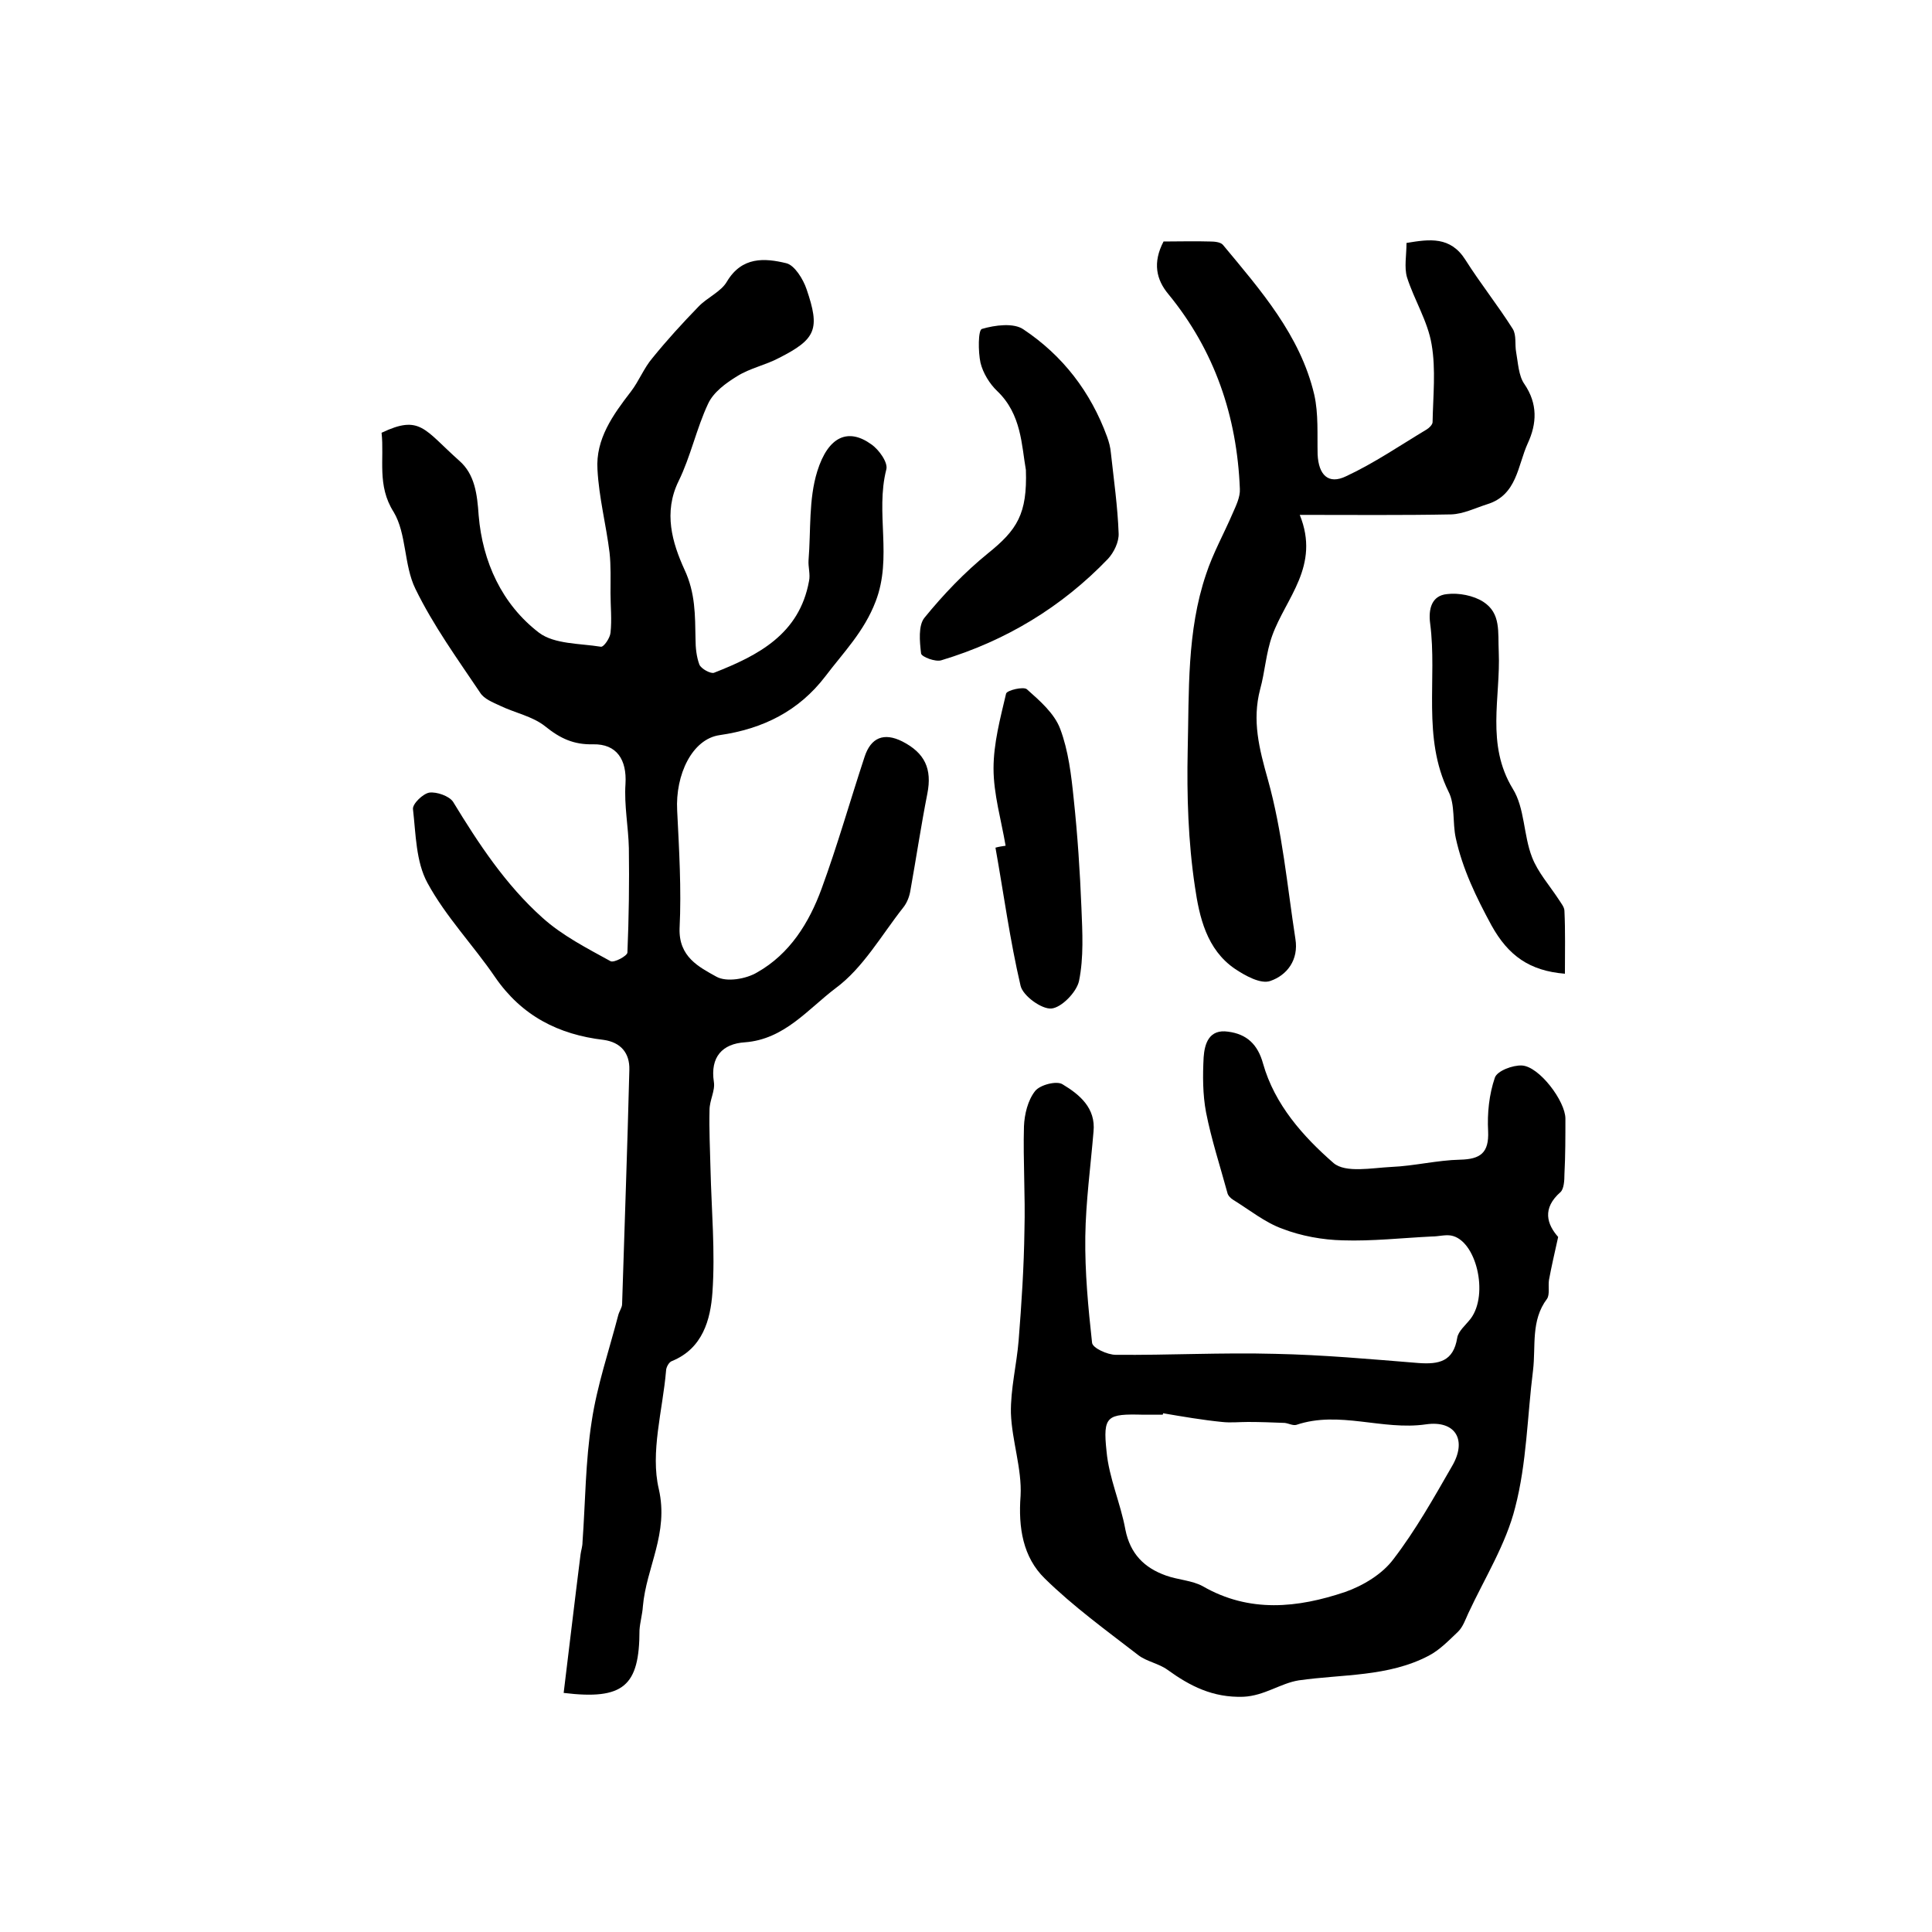 <?xml version="1.0" encoding="utf-8"?>
<!-- Generator: Adobe Illustrator 22.0.0, SVG Export Plug-In . SVG Version: 6.00 Build 0)  -->
<svg version="1.1" id="图层_1" xmlns="http://www.w3.org/2000/svg" xmlns:xlink="http://www.w3.org/1999/xlink" x="0px" y="0px"
	 viewBox="0 0 400 400" style="enable-background:new 0 0 400 400;" xml:space="preserve">
<style type="text/css">
	.st0{fill:#FFFFFF;}
</style>
<g>
	
	<path d="M116.7,350.5c1.2-9.8,2.3-19.2,3.5-28.7c0.1-0.8,0.4-1.6,0.4-2.5c0.6-8.3,0.6-16.7,1.9-25c1.1-7.4,3.6-14.7,5.5-22
		c0.2-0.8,0.8-1.6,0.8-2.3c0.5-16.2,1.1-32.4,1.5-48.5c0.1-3.5-1.8-5.7-5.3-6.2c-9.4-1.1-17-5-22.5-13c-4.5-6.6-10.2-12.5-14-19.5
		c-2.4-4.4-2.4-10.1-3-15.3c-0.1-1.1,2.1-3.2,3.4-3.4c1.5-0.2,4.1,0.7,4.9,1.9c5.3,8.7,10.9,17.2,18.5,24c4.1,3.7,9.2,6.3,14.1,9
		c0.7,0.4,3.5-1.1,3.5-1.8c0.3-7.2,0.4-14.4,0.3-21.6c-0.1-4.4-1-8.9-0.7-13.3c0.3-5-1.8-8.3-6.7-8.2c-4,0.1-6.8-1.2-9.9-3.7
		c-2.6-2.1-6.3-2.8-9.4-4.3c-1.5-0.7-3.3-1.4-4.1-2.7c-4.7-7-9.7-13.9-13.4-21.5c-2.4-4.9-1.8-11.4-4.5-15.9
		C78,100.5,79.6,95,79,89.6c8-3.8,8.8-0.7,16.1,5.8c3.2,2.8,3.7,6.9,4,11.3c0.8,9.6,4.8,18.4,12.5,24.3c3.2,2.4,8.5,2.2,12.8,2.9
		c0.6,0.1,1.9-1.8,2-2.9c0.3-2.7,0-5.5,0-8.2c0-2.8,0.1-5.7-0.2-8.4c-0.7-5.7-2.2-11.4-2.5-17.2c-0.4-6.3,3.2-11.3,6.9-16.1
		c1.7-2.2,2.7-4.9,4.5-7c3-3.7,6.2-7.2,9.5-10.6c1.8-1.9,4.7-3.1,5.9-5.2c3.1-5.2,7.8-4.9,12.3-3.8c1.7,0.4,3.5,3.3,4.2,5.4
		c2.8,8.2,2,10.3-5.7,14.2c-2.8,1.5-6,2.1-8.7,3.8c-2.3,1.4-4.9,3.3-6,5.7c-2.4,5.1-3.6,10.9-6.1,16c-3.2,6.5-1.3,12.8,1.2,18.3
		c2.3,4.9,2.2,9.5,2.3,14.4c0,1.8,0.2,3.7,0.8,5.3c0.4,0.9,2.3,1.9,3,1.7c9.2-3.6,17.7-8,19.7-19c0.3-1.4-0.2-2.9-0.1-4.3
		c0.5-6.2,0-12.6,1.8-18.4c2.3-7.4,6.5-9,11.2-5.6c1.6,1.1,3.5,3.8,3.1,5.2c-2.3,9,1.3,18.2-2.2,27.3c-2.4,6.3-6.7,10.6-10.4,15.5
		c-5.5,7.2-12.9,10.9-21.9,12.2c-5.7,0.8-9.2,8.2-8.8,15.6c0.4,8.1,0.9,16.3,0.5,24.4c-0.2,5.9,4,8,7.6,10c2.1,1.2,6.2,0.5,8.5-0.9
		c6.7-3.8,10.7-10.2,13.3-17.3c3.3-9,5.9-18.2,8.9-27.3c1.3-4,4-5.1,7.8-3.2c4.7,2.4,6.2,5.7,5.2,10.8c-1.3,6.6-2.3,13.3-3.5,20
		c-0.2,1.3-0.7,2.6-1.5,3.6c-4.5,5.7-8.3,12.5-14,16.7c-5.7,4.3-10.6,10.6-18.8,11.2c-4.6,0.3-7.2,3-6.4,8.2
		c0.3,1.8-0.9,3.8-0.9,5.8c-0.1,4.1,0.1,8.1,0.2,12.2c0.2,8.5,1,17.1,0.4,25.6c-0.4,5.6-2,11.6-8.4,14.2c-0.6,0.2-1.2,1.3-1.2,2
		c-0.7,8.2-3.3,16.9-1.5,24.5c2.1,9.2-2.6,16.2-3.3,24.3c-0.1,1.6-0.6,3.3-0.7,4.9C132.4,349.1,129.1,352,116.7,350.5z"/>
	<path d="M322.6,256.1c-0.8,3.6-1.4,6.2-1.9,8.9c-0.2,1.3,0.2,3-0.4,3.9c-3.4,4.5-2.3,9.8-2.9,14.8c-1.2,9.5-1.3,19.2-3.7,28.4
		c-1.9,7.6-6.3,14.6-9.7,21.9c-0.6,1.3-1.1,2.8-2.1,3.8c-1.9,1.8-3.8,3.8-6.1,5c-8.4,4.4-17.8,3.8-26.9,5.1
		c-3.8,0.6-7.1,3.2-11.5,3.4c-6.3,0.2-11-2.2-15.7-5.6c-1.8-1.3-4.3-1.7-6-3c-6.6-5.1-13.5-10.1-19.4-15.9c-4.5-4.4-5.5-10.5-5-17.1
		c0.3-5.6-1.8-11.4-2-17.1c-0.1-5,1.2-10.1,1.6-15.1c0.6-7.6,1.1-15.2,1.2-22.8c0.2-7.2-0.3-14.4-0.1-21.5c0.1-2.5,0.8-5.4,2.3-7.3
		c1-1.3,4.5-2.2,5.7-1.4c3.5,2.1,6.9,4.9,6.4,9.8c-0.6,7.2-1.6,14.5-1.7,21.7c-0.1,7.4,0.6,14.7,1.4,22c0.1,1.1,3.2,2.5,4.9,2.5
		c11,0.1,22-0.5,33-0.2c9.9,0.2,19.8,1.1,29.7,1.9c4.2,0.3,7.2-0.3,8-5.2c0.2-1.4,1.8-2.7,2.8-4c3.8-5.1,1.1-16.3-4.1-17.2
		c-1.2-0.2-2.6,0.2-3.9,0.2c-6.2,0.3-12.4,1-18.5,0.8c-4.2-0.1-8.6-0.9-12.5-2.4c-3.6-1.3-6.8-3.9-10.2-6c-0.5-0.3-1.1-0.9-1.2-1.5
		c-1.5-5.5-3.3-11-4.4-16.6c-0.7-3.7-0.7-7.6-0.5-11.4c0.2-2.8,1.1-5.9,5.1-5.3c3.8,0.5,6.1,2.6,7.2,6.6c2.4,8.5,8.3,15.1,14.6,20.6
		c2.5,2.1,7.9,1,12,0.8c4.7-0.2,9.5-1.4,14.2-1.5c4.2-0.1,6-1.4,5.8-5.9c-0.2-3.7,0.2-7.6,1.4-11.1c0.5-1.4,3.7-2.6,5.6-2.5
		c3.6,0.2,9,7.4,9,11c0,3.8,0,7.7-0.2,11.5c0,1.3-0.1,3-0.8,3.7C319.2,250.2,320.3,253.5,322.6,256.1z M240.8,292.6
		c0,0.1,0,0.2-0.1,0.3c-1.3,0-2.7,0-4,0c-7.5-0.2-8.4,0.2-7.6,7.6c0.5,5.5,2.9,10.7,3.9,16.2c1,5,3.9,7.9,8.4,9.5
		c2.5,0.9,5.4,1,7.6,2.2c9.7,5.6,19.7,4.5,29.5,1.2c3.7-1.3,7.7-3.7,10-6.8c4.6-6,8.3-12.6,12.1-19.2c3.2-5.4,0.8-9.6-5.4-8.7
		c-9,1.3-17.9-2.9-26.8,0.1c-0.7,0.2-1.6-0.3-2.4-0.4c-2.5-0.1-5.1-0.2-7.6-0.2c-1.8,0-3.6,0.2-5.4,0
		C249,294,244.9,293.3,240.8,292.6z"/>
	<path d="M240.9,50c3.3,0,6.4-0.1,9.6,0c0.9,0,2.2,0.1,2.7,0.7c7.8,9.4,16,18.7,18.9,31c0.9,4,0.6,8.2,0.7,12.4
		c0.2,4.2,2.2,6.3,5.9,4.5c5.8-2.7,11.2-6.4,16.7-9.7c0.5-0.3,1.2-1,1.2-1.5c0.1-5.4,0.7-10.9-0.2-16.1c-0.8-4.8-3.6-9.2-5.1-13.9
		c-0.6-2.1-0.1-4.5-0.1-7.1c4.8-0.8,9.1-1.4,12.2,3.5c3.1,4.9,6.7,9.4,9.8,14.3c0.8,1.3,0.4,3.2,0.7,4.8c0.4,2.2,0.5,4.9,1.7,6.6
		c2.8,4.1,2.6,8.2,0.7,12.3c-2.1,4.6-2.2,10.7-8.4,12.6c-2.5,0.8-4.9,2-7.4,2.1c-10.2,0.2-20.3,0.1-31.4,0.1
		c4.3,10.6-2.9,17.2-5.7,25c-1.3,3.6-1.5,7.5-2.5,11.1c-1.7,6.5-0.2,12.3,1.6,18.7c3,10.7,4,22,5.7,33c0.7,4.3-1.7,7.5-5.2,8.7
		c-2,0.7-5.2-1.1-7.3-2.5c-5.9-4-7.4-10.8-8.3-17c-1.4-9.3-1.7-18.9-1.5-28.3c0.3-12.2-0.2-24.6,3.8-36.4c1.4-4.3,3.7-8.4,5.5-12.6
		c0.7-1.6,1.6-3.4,1.5-5.1c-0.6-15-5.2-28.6-14.8-40.3C239.4,57.9,238.6,54.4,240.9,50z"/>
	<path d="M212.4,97.3c-0.9-5.1-0.9-11.5-5.9-16.3c-1.6-1.5-3-3.8-3.5-5.9c-0.5-2.3-0.5-6.8,0.3-7c2.7-0.8,6.6-1.3,8.6,0.1
		c8.1,5.4,13.9,12.9,17.3,22.2c0.4,1.1,0.7,2.2,0.8,3.4c0.6,5.5,1.4,11.1,1.6,16.6c0.1,1.8-1,4-2.2,5.3c-9.6,10-21.2,17-34.5,21
		c-1.2,0.4-4.1-0.7-4.2-1.4c-0.3-2.5-0.6-5.8,0.7-7.4c3.9-4.8,8.3-9.4,13.1-13.3C210.6,109.7,212.7,106.4,212.4,97.3z"/>
	<path d="M324,201.6c-7.3-0.6-11.7-3.7-15.2-10c-3.2-5.9-6-11.7-7.4-18.1c-0.7-3.2-0.1-6.9-1.5-9.6c-5.5-11.2-2.3-23.3-3.8-34.8
		c-0.4-3,0.3-5.8,3.5-6.1c2.4-0.3,5.5,0.3,7.5,1.6c3.7,2.4,3,6.2,3.2,10.4c0.4,9.4-2.7,19.1,2.9,28.3c2.5,4,2.2,9.6,4,14.2
		c1.2,3.1,3.6,5.8,5.5,8.7c0.5,0.8,1.2,1.6,1.2,2.4C324.1,192.8,324,197.1,324,201.6z"/>
	<path d="M208.2,175.1c-0.9-5.3-2.5-10.7-2.5-16c0-5.2,1.4-10.4,2.6-15.5c0.2-0.7,3.6-1.5,4.3-0.9c2.7,2.4,5.7,5,6.9,8.2
		c1.7,4.5,2.3,9.6,2.8,14.5c0.8,7.5,1.3,15.1,1.6,22.6c0.2,5,0.5,10.2-0.5,15.1c-0.5,2.3-3.6,5.5-5.7,5.7c-2,0.2-5.9-2.6-6.4-4.7
		c-2.2-9.4-3.5-19.1-5.2-28.6C206.8,175.3,207.5,175.2,208.2,175.1z"/>
	
</g>
</svg>
